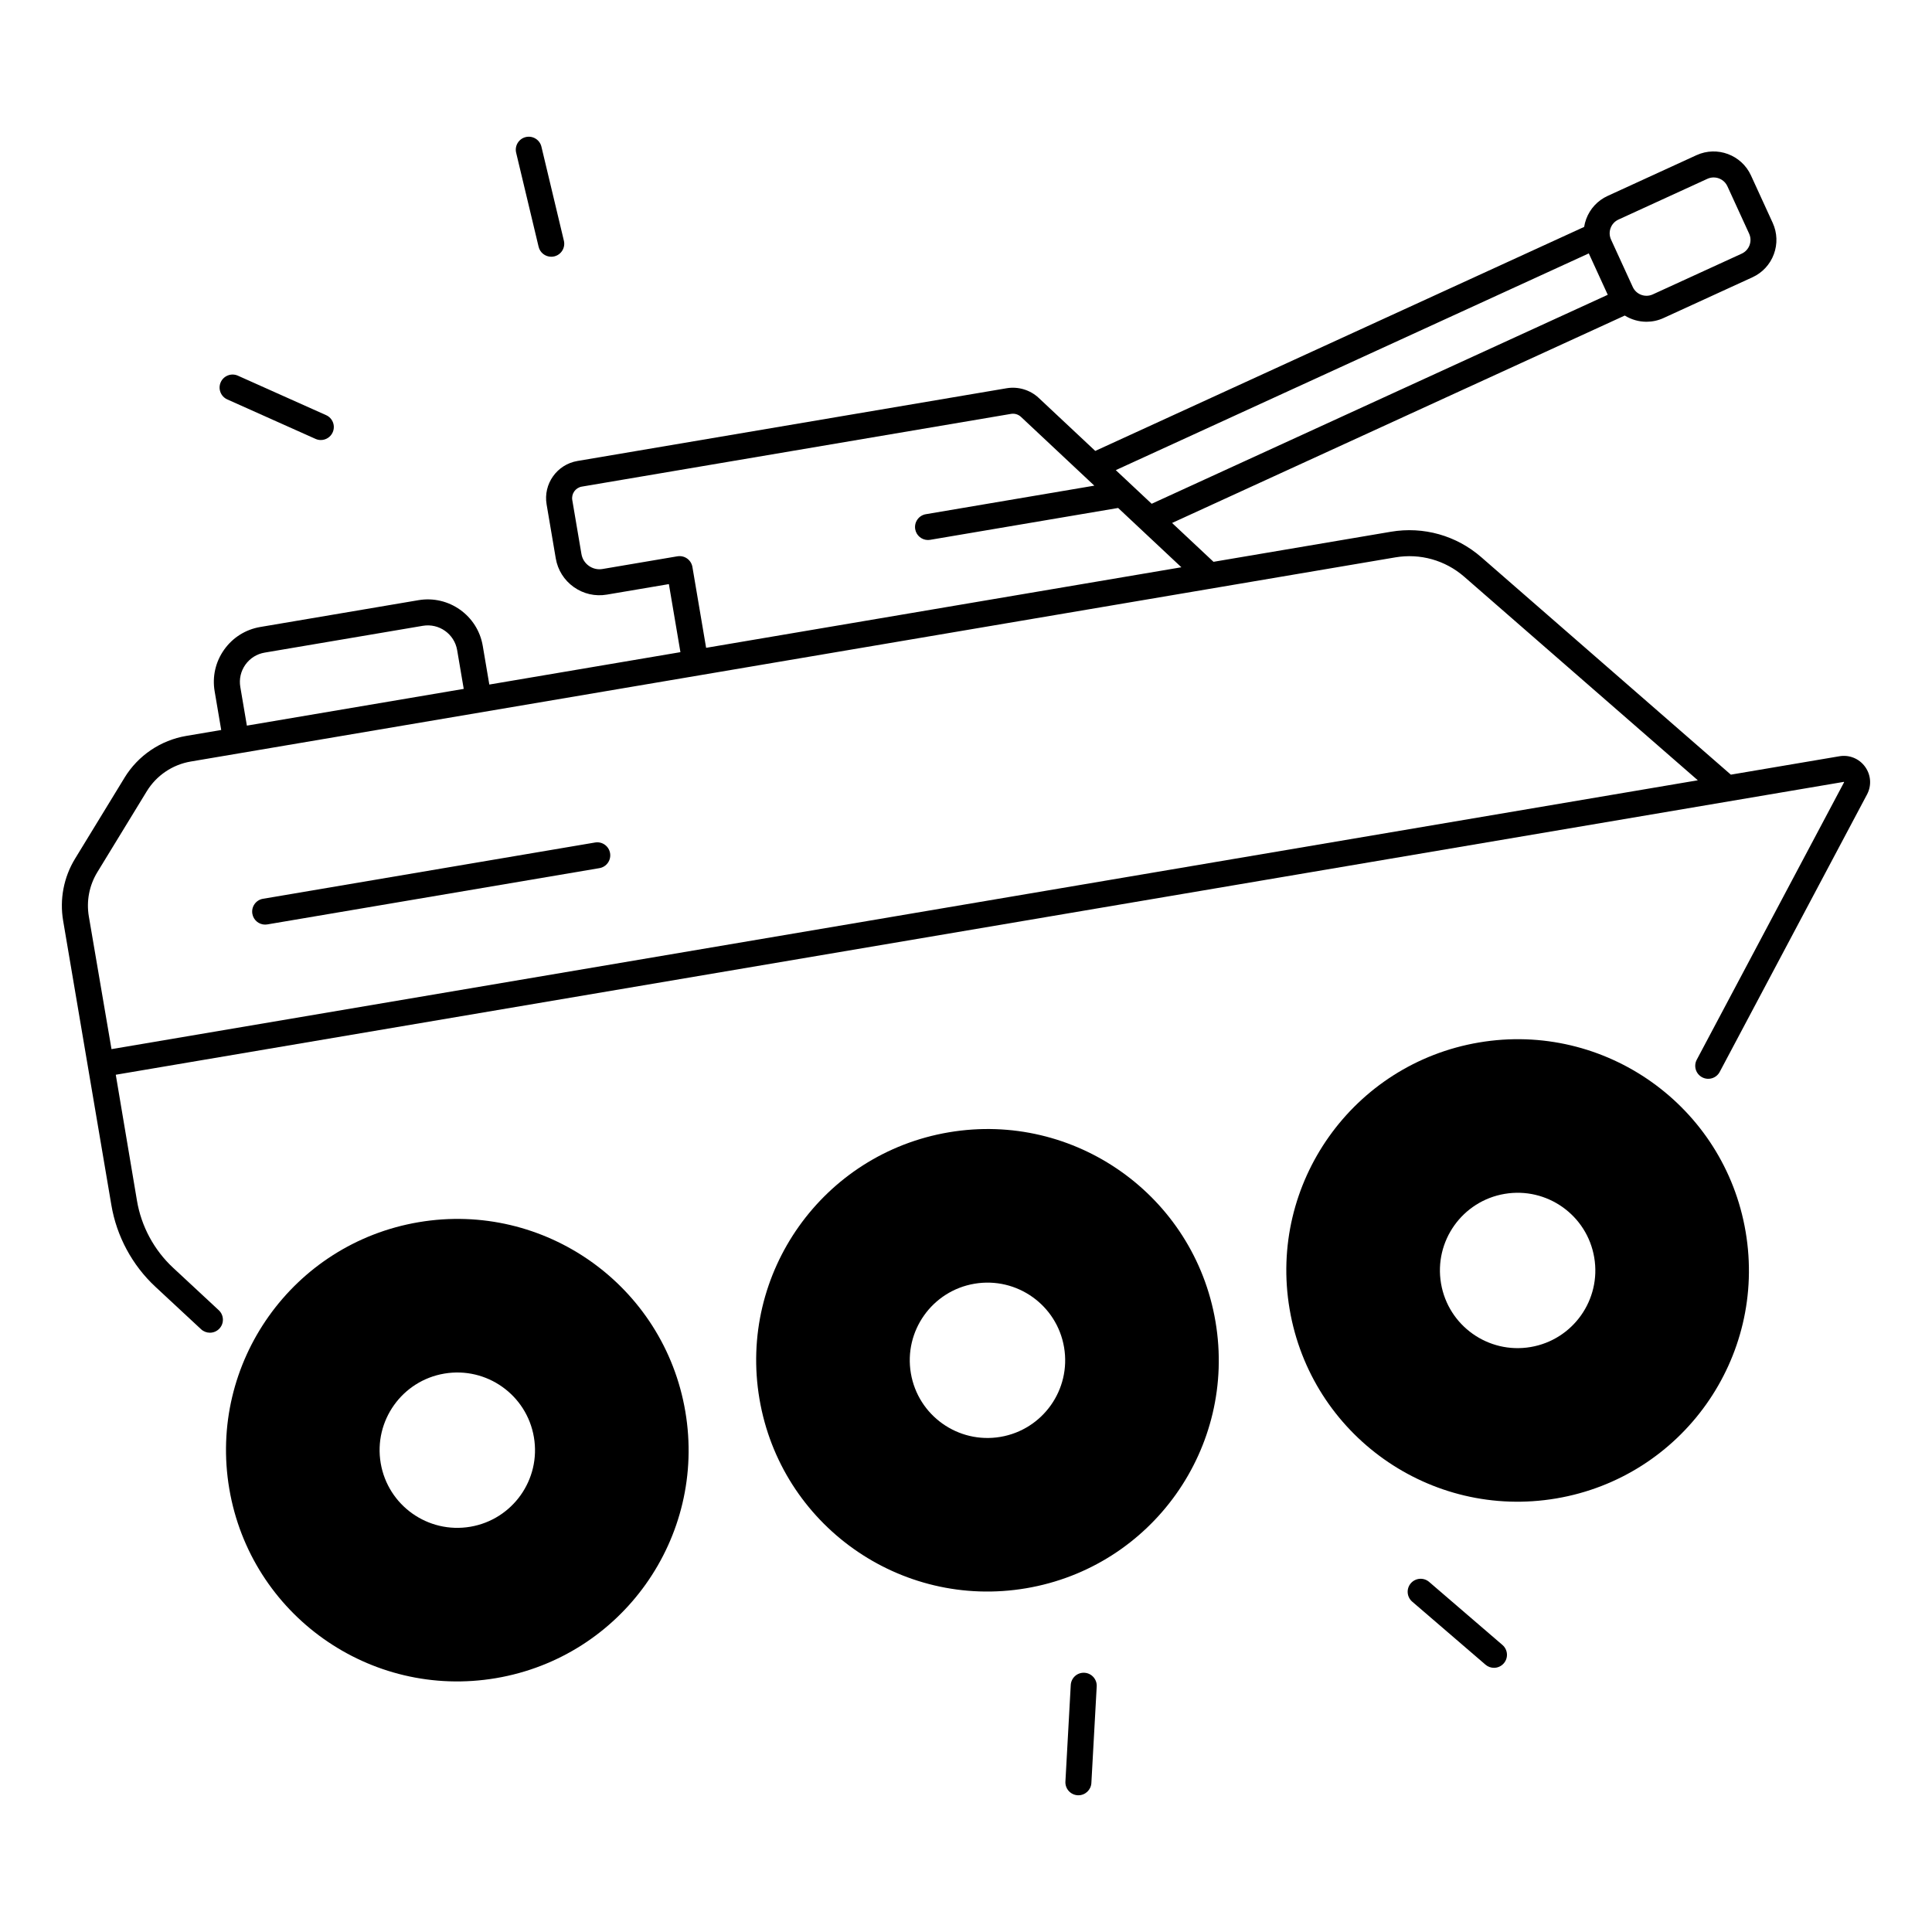 <?xml version="1.0" encoding="UTF-8"?>
<!-- Uploaded to: SVG Find, www.svgrepo.com, Generator: SVG Find Mixer Tools -->
<svg fill="#000000" width="800px" height="800px" version="1.1" viewBox="144 144 512 512" xmlns="http://www.w3.org/2000/svg">
 <g>
  <path d="m517.88 563.59c-1.242 1.441-1.078 3.617 0.363 4.856l19.43 16.711c0.648 0.559 1.449 0.832 2.242 0.832 0.969 0 1.93-0.406 2.613-1.199 1.242-1.441 1.078-3.617-0.363-4.856l-19.426-16.707c-1.441-1.242-3.617-1.078-4.859 0.363z"/>
  <path d="m427.76 590.55-1.414 25.582c-0.105 1.898 1.352 3.523 3.25 3.629 0.066 0.004 0.129 0.004 0.191 0.004 1.816 0 3.336-1.418 3.438-3.254l1.414-25.582c0.105-1.898-1.352-3.523-3.25-3.629-1.914-0.109-3.523 1.352-3.629 3.25z"/>
  <path d="m325.62 518.07c-5.656-33.367-37.297-55.832-70.672-50.176s-55.844 37.289-50.184 70.656c5.656 33.367 37.297 55.832 70.672 50.176s55.844-37.289 50.184-70.656zm-56.988 30.535c-11.211 1.898-21.84-5.644-23.742-16.855-1.898-11.207 5.648-21.836 16.859-23.734 11.211-1.898 21.84 5.644 23.742 16.855 1.902 11.211-5.644 21.836-16.859 23.734z"/>
  <path d="m466.12 494.25c-5.656-33.367-37.297-55.832-70.672-50.176s-55.844 37.289-50.184 70.656c5.656 33.367 37.297 55.832 70.672 50.176 33.371-5.652 55.84-37.289 50.184-70.656zm-56.988 30.539c-11.211 1.898-21.84-5.644-23.742-16.855-1.902-11.207 5.648-21.836 16.859-23.734s21.84 5.644 23.742 16.855c1.898 11.207-5.648 21.832-16.859 23.734z"/>
  <path d="m556.43 541.1c33.375-5.656 55.844-37.289 50.184-70.656-5.656-33.367-37.297-55.832-70.672-50.176s-55.844 37.289-50.184 70.656c5.656 33.367 37.297 55.832 70.672 50.176zm-30.543-56.977c-1.902-11.207 5.648-21.836 16.859-23.734s21.84 5.644 23.742 16.855c1.902 11.207-5.648 21.836-16.859 23.734-11.211 1.898-21.84-5.644-23.742-16.855z"/>
  <path d="m227.62 260.31c0.457 0.203 0.934 0.301 1.402 0.301 1.316 0 2.574-0.758 3.144-2.039 0.777-1.738 0-3.773-1.738-4.551l-23.383-10.461c-1.734-0.777-3.773 0-4.551 1.738s0 3.773 1.738 4.551z"/>
  <path d="m290.08 212.04c0.266 0 0.535-0.031 0.805-0.094 1.852-0.441 2.992-2.301 2.551-4.148l-5.953-24.922c-0.441-1.852-2.297-2.988-4.148-2.551-1.852 0.441-2.992 2.301-2.551 4.148l5.953 24.922c0.375 1.582 1.789 2.644 3.344 2.644z"/>
  <path d="m214.27 389.03c0.191 0 0.383-0.016 0.578-0.051l88.008-14.914c1.875-0.316 3.137-2.098 2.82-3.973-0.316-1.875-2.098-3.141-3.973-2.82l-88.008 14.914c-1.875 0.316-3.137 2.098-2.82 3.973 0.285 1.684 1.742 2.871 3.394 2.871z"/>
  <path d="m176.99 350.12-13.09 21.426c-3.016 4.93-4.137 10.785-3.164 16.48l12.777 75.332c1.391 8.262 5.535 15.953 11.672 21.656l12.098 11.246c0.664 0.617 1.504 0.922 2.344 0.922 0.922 0 1.844-0.371 2.523-1.098 1.297-1.395 1.215-3.574-0.18-4.867l-12.098-11.246c-5.031-4.676-8.43-10.98-9.57-17.754l-5.621-33.398 457.97-77.617c0.023 0.012 0.059 0.059 0.043 0.117l-39.035 73.516c-0.895 1.68-0.254 3.766 1.426 4.656 1.68 0.891 3.766 0.254 4.656-1.426l39.035-73.516c1.254-2.359 1.062-5.176-0.504-7.344-1.566-2.168-4.176-3.238-6.812-2.789l-28.766 4.875-66.148-57.637c-6.59-5.742-15.316-8.199-23.934-6.738l-47.02 7.969-10.98-10.293 119.97-54.969c1.719 1.062 3.715 1.645 5.754 1.645 1.516 0 3.055-0.316 4.519-0.988l23.559-10.797c2.644-1.211 4.66-3.383 5.672-6.109 1.012-2.727 0.902-5.684-0.309-8.332l-5.754-12.555c-2.504-5.457-8.977-7.863-14.438-5.363l-23.543 10.797c-2.644 1.211-4.66 3.383-5.676 6.109-0.258 0.691-0.441 1.395-0.551 2.106l-129.56 59.363-14.988-14.051c-2.262-2.121-5.438-3.074-8.492-2.559l-113.75 19.277c-5.422 0.918-9.09 6.078-8.168 11.504l2.426 14.297c0.523 3.094 2.223 5.793 4.777 7.609 2.559 1.816 5.664 2.527 8.762 2.004l16.441-2.785 3.059 18.035-50.645 8.582-1.742-10.266c-1.359-8.027-8.992-13.453-17.027-12.094l-41.93 7.106c-3.891 0.66-7.289 2.793-9.574 6.012-2.285 3.215-3.18 7.129-2.519 11.02l1.742 10.266-9.23 1.562c-6.824 1.152-12.805 5.199-16.41 11.102zm393.84-145.69c0.371-1.004 1.113-1.801 2.086-2.246l23.559-10.797c0.539-0.246 1.105-0.363 1.66-0.363 1.52 0 2.973 0.867 3.644 2.336l5.754 12.555c0.445 0.973 0.484 2.059 0.113 3.062-0.371 1.004-1.113 1.801-2.086 2.246l-23.559 10.797c-2.008 0.918-4.387 0.035-5.305-1.973l-5.754-12.555c-0.445-0.973-0.484-2.062-0.113-3.062zm-5.785 6.723 5.027 10.969-120.87 55.383-9.508-8.914zm-241.53 80.273-19.836 3.363c-1.277 0.219-2.562-0.078-3.621-0.828-1.059-0.75-1.758-1.867-1.973-3.144l-2.426-14.297c-0.285-1.68 0.852-3.277 2.527-3.562l113.75-19.277c0.949-0.16 1.93 0.137 2.629 0.793l19.441 18.227-44.648 7.566c-1.875 0.316-3.137 2.098-2.82 3.973 0.285 1.68 1.742 2.867 3.391 2.867 0.191 0 0.383-0.016 0.578-0.051l49.809-8.441 16.762 15.715-125.95 21.348-3.633-21.43c-0.32-1.875-2.09-3.137-3.973-2.82zm-114.49 28.73c1.219-1.715 3.031-2.856 5.109-3.207l41.93-7.106c4.293-0.723 8.359 2.168 9.086 6.453l1.742 10.266-57.469 9.738-1.742-10.266c-0.352-2.074 0.129-4.16 1.344-5.879zm304.76-28.449c6.582-1.113 13.227 0.758 18.258 5.141l61.895 53.934-420.39 71.246-6.004-35.16c-0.691-4.055 0.105-8.219 2.25-11.73l13.09-21.426c2.566-4.199 6.824-7.082 11.676-7.902z"/>
 </g>
</svg>